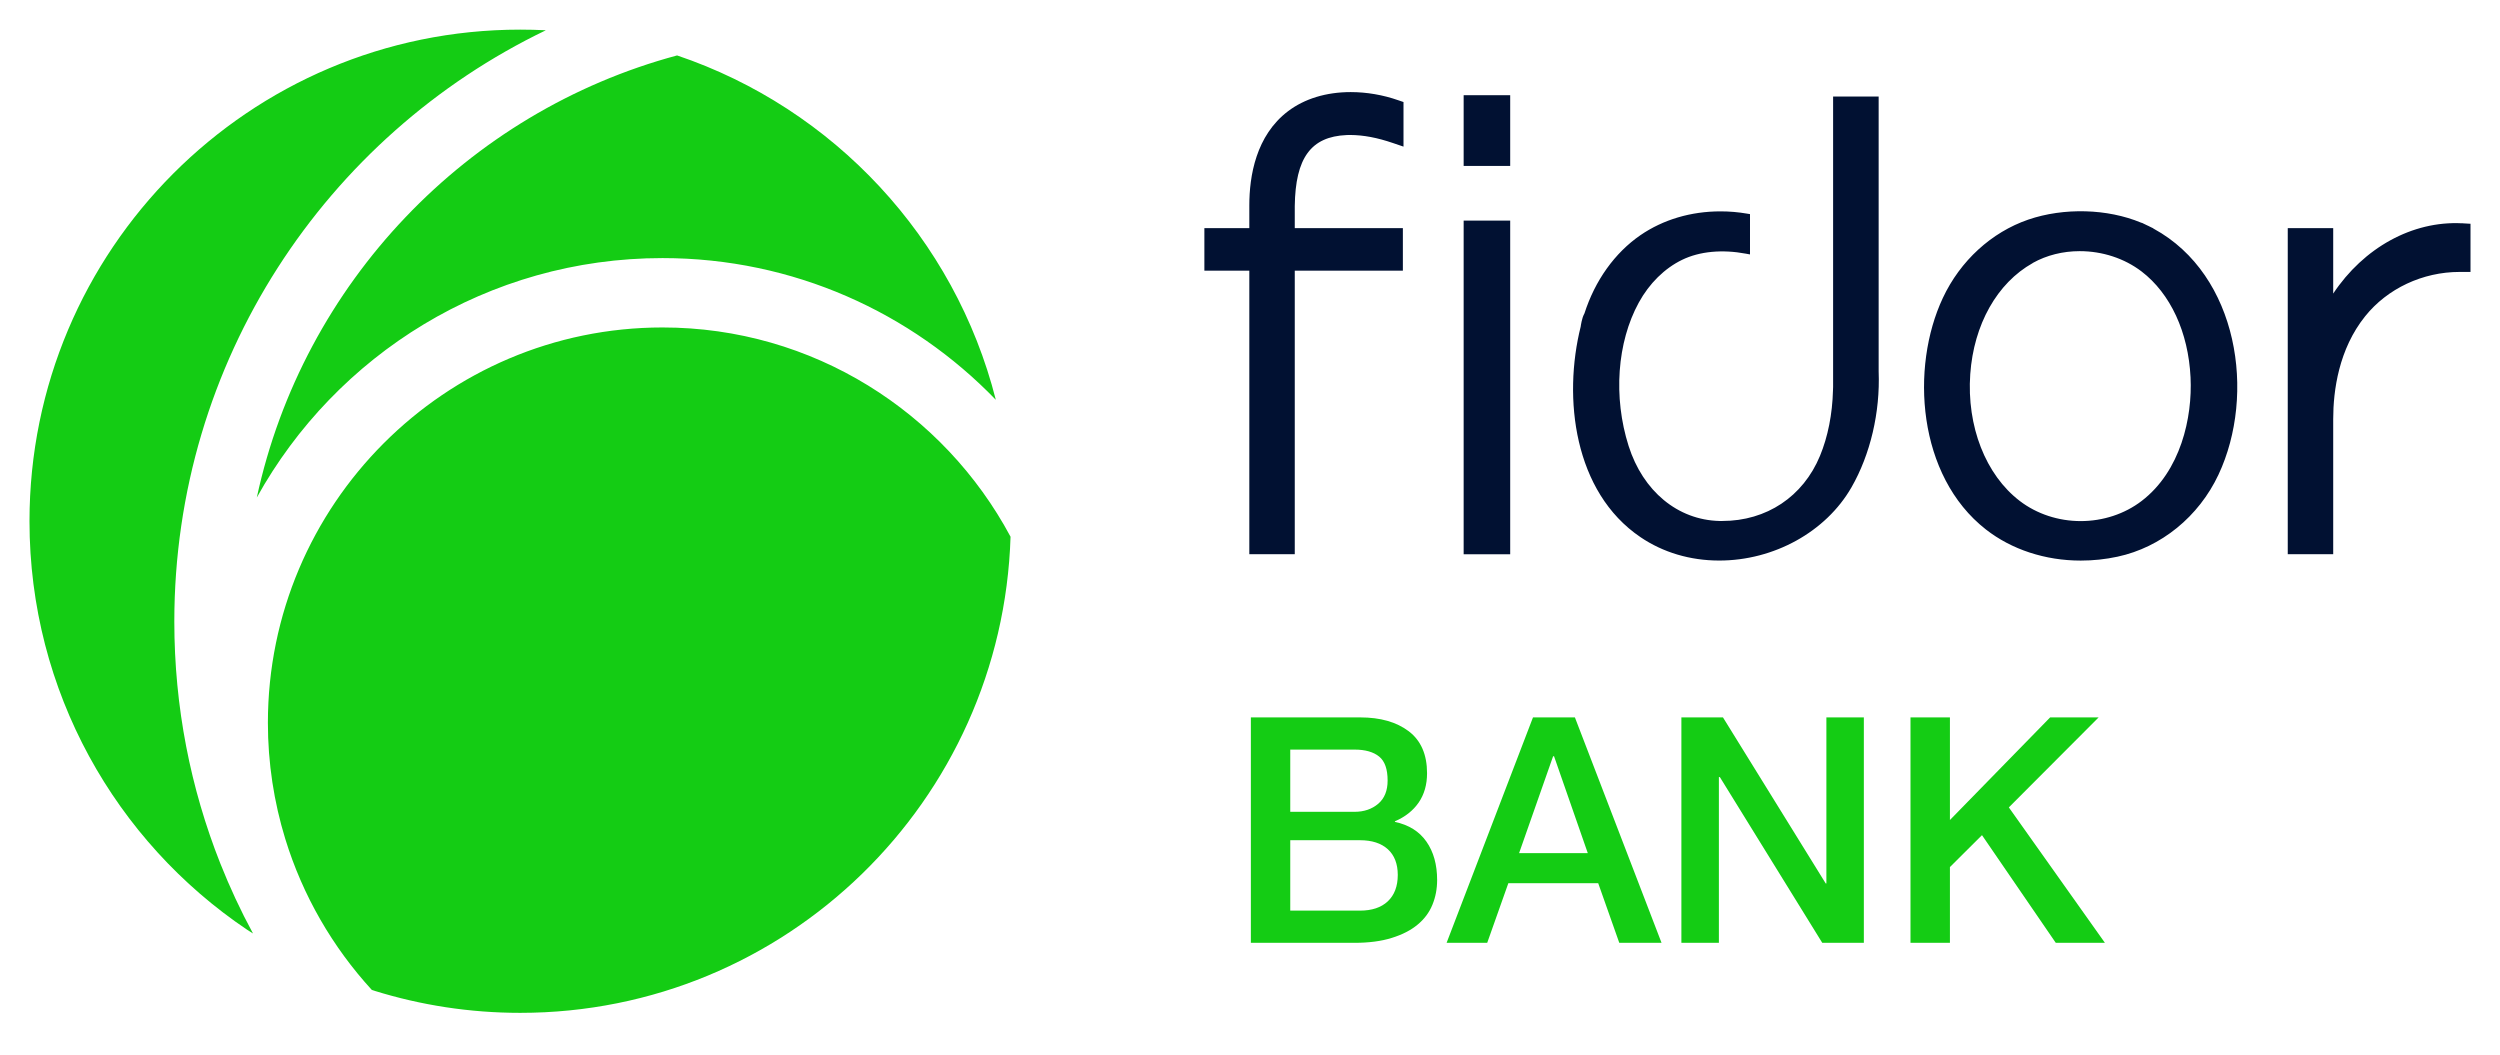 <?xml version="1.0" encoding="UTF-8"?>
<svg xmlns="http://www.w3.org/2000/svg" width="128" height="54" viewBox="0 0 128 54" fill="none">
  <path d="M64.044 36.731V48.273H69.337C70.081 48.273 70.72 48.191 71.257 48.021C71.796 47.855 72.237 47.628 72.58 47.342C72.925 47.058 73.179 46.718 73.339 46.325C73.501 45.932 73.581 45.51 73.581 45.058C73.581 44.27 73.399 43.614 73.033 43.091C72.668 42.568 72.131 42.233 71.42 42.081V42.05C71.947 41.824 72.352 41.502 72.638 41.088C72.922 40.673 73.065 40.173 73.065 39.591C73.065 38.633 72.752 37.916 72.131 37.443C71.504 36.968 70.677 36.731 69.644 36.731H64.044ZM78.489 36.731L74.066 48.273H76.145L77.227 45.219H81.828L82.907 48.273H85.071L80.635 36.731H78.489ZM86.087 36.731V48.273H88.007V39.787H88.057L93.3 48.273H95.429V36.731H93.511V45.233H93.477L88.216 36.731H86.087ZM97.817 36.731V48.273H99.836V44.394L101.478 42.76L105.256 48.273H107.772L102.853 41.339L107.45 36.731H104.967L99.836 41.985V36.731H97.817ZM66.061 38.379H69.352C69.9 38.379 70.32 38.499 70.612 38.736C70.904 38.973 71.046 39.383 71.046 39.963C71.046 40.481 70.886 40.878 70.566 41.152C70.241 41.428 69.836 41.565 69.352 41.565H66.061V38.379ZM79.519 38.72H79.567L81.295 43.681H77.777L79.519 38.72ZM66.061 43.019H69.629C70.242 43.019 70.717 43.173 71.056 43.48C71.393 43.786 71.566 44.226 71.566 44.797C71.566 45.38 71.393 45.829 71.056 46.147C70.717 46.466 70.242 46.624 69.629 46.624H66.061V43.019Z" fill="#14CC14"></path>
  <path d="M69.158 4.715C67.902 4.715 66.793 5.054 65.948 5.694C64.307 6.937 63.964 9.007 63.965 10.526V11.682H61.664V13.858H63.965V28.375H66.292V13.858H71.827V11.682H66.292V10.552C66.325 8.083 67.119 6.996 68.943 6.915C68.996 6.914 69.045 6.914 69.088 6.911C69.103 6.906 69.115 6.91 69.132 6.911C69.813 6.915 70.512 7.047 71.328 7.326L71.859 7.507V5.224L71.589 5.132C70.811 4.859 69.97 4.715 69.158 4.715ZM74.939 4.875V8.495H77.322V4.875H74.939ZM93.855 4.943V19.811L93.849 19.98C93.818 21.199 93.589 22.362 93.183 23.341C92.319 25.428 90.447 26.674 88.181 26.674H88.038C85.905 26.625 84.12 25.151 83.384 22.83C82.592 20.337 82.791 17.526 83.906 15.492C84.442 14.511 85.231 13.735 86.125 13.303C87.02 12.868 88.173 12.76 89.396 12.989L89.6 13.027V10.963L89.455 10.939C89.005 10.861 88.547 10.822 88.09 10.822C86.572 10.822 85.156 11.243 83.992 12.04C82.676 12.945 81.662 14.363 81.121 16.056C81.119 16.059 81.118 16.063 81.114 16.067L81.11 16.065L81.108 16.078C80.99 16.293 80.936 16.682 80.932 16.72C80.017 20.372 80.579 25.191 83.994 27.503C85.148 28.286 86.54 28.7 88.025 28.7C90.826 28.7 93.486 27.23 94.794 24.954C95.76 23.275 96.27 21.109 96.187 19.016V4.943L93.855 4.943ZM106.773 10.819C105.772 10.792 104.759 10.932 103.848 11.244C101.962 11.892 100.365 13.354 99.475 15.253C97.801 18.818 98.167 24.363 101.676 27.107C102.992 28.136 104.717 28.702 106.534 28.702C107.167 28.702 107.8 28.636 108.419 28.502C110.645 28.024 112.577 26.453 113.588 24.299C115.515 20.195 114.61 14.081 110.269 11.71C110.259 11.704 110.249 11.696 110.236 11.688V11.684L110.147 11.642C110.099 11.617 110.04 11.587 109.968 11.553H109.966V11.555L109.96 11.551C109.853 11.499 109.782 11.464 109.733 11.442L109.683 11.416V11.418C109.65 11.404 109.635 11.401 109.622 11.399C108.761 11.041 107.774 10.845 106.773 10.819ZM74.939 11.294V28.377H77.322V11.294H74.939ZM126.057 11.431V11.433C123.511 11.299 121.018 12.688 119.46 15.031V11.682H117.133V28.375H119.46V21.463C119.46 19.989 119.744 17.879 121.094 16.195C122.234 14.771 124.043 13.923 125.931 13.923H126.49V11.457L126.112 11.435C126.112 11.435 126.108 11.434 126.105 11.433H126.101L126.057 11.431ZM106.481 12.859C107.645 12.859 108.77 13.229 109.65 13.9C111.127 15.031 112.043 17.006 112.156 19.321C112.258 21.378 111.652 24.122 109.65 25.651C108.781 26.316 107.673 26.68 106.532 26.68C105.393 26.68 104.286 26.316 103.415 25.651C101.662 24.314 100.69 21.823 100.877 19.154C101.057 16.615 102.252 14.489 104.078 13.468L104.076 13.466C104.079 13.466 104.08 13.463 104.081 13.462C104.787 13.068 105.615 12.859 106.481 12.859Z" fill="#011132"></path>
  <path d="M26.634 1.517C12.758 1.517 1.51 12.787 1.51 26.688C1.51 35.404 5.934 43.085 12.653 47.603C12.752 47.67 12.855 47.73 12.954 47.794C12.952 47.789 12.949 47.784 12.947 47.781C12.321 46.625 11.764 45.429 11.276 44.199C9.759 40.369 8.925 36.195 8.925 31.825C8.925 18.484 16.694 6.961 27.948 1.55C27.513 1.528 27.075 1.517 26.634 1.517ZM34.667 2.838C23.906 5.73 15.52 14.493 13.148 25.474C17.201 18.164 24.981 13.214 33.92 13.214C40.62 13.214 46.668 15.999 50.986 20.47C48.884 12.184 42.68 5.545 34.667 2.838ZM33.92 16.766C22.779 16.766 13.716 25.847 13.716 37.009C13.716 39.074 14.028 41.067 14.604 42.945C15.498 45.857 17.029 48.492 19.037 50.684H19.039L19.041 50.685C19.087 50.702 19.135 50.715 19.181 50.73V50.732H19.183C21.538 51.463 24.039 51.858 26.635 51.858C40.245 51.858 51.32 41.014 51.74 27.481C48.333 21.11 41.624 16.766 33.92 16.766Z" fill="#14CC14"></path>
</svg>
